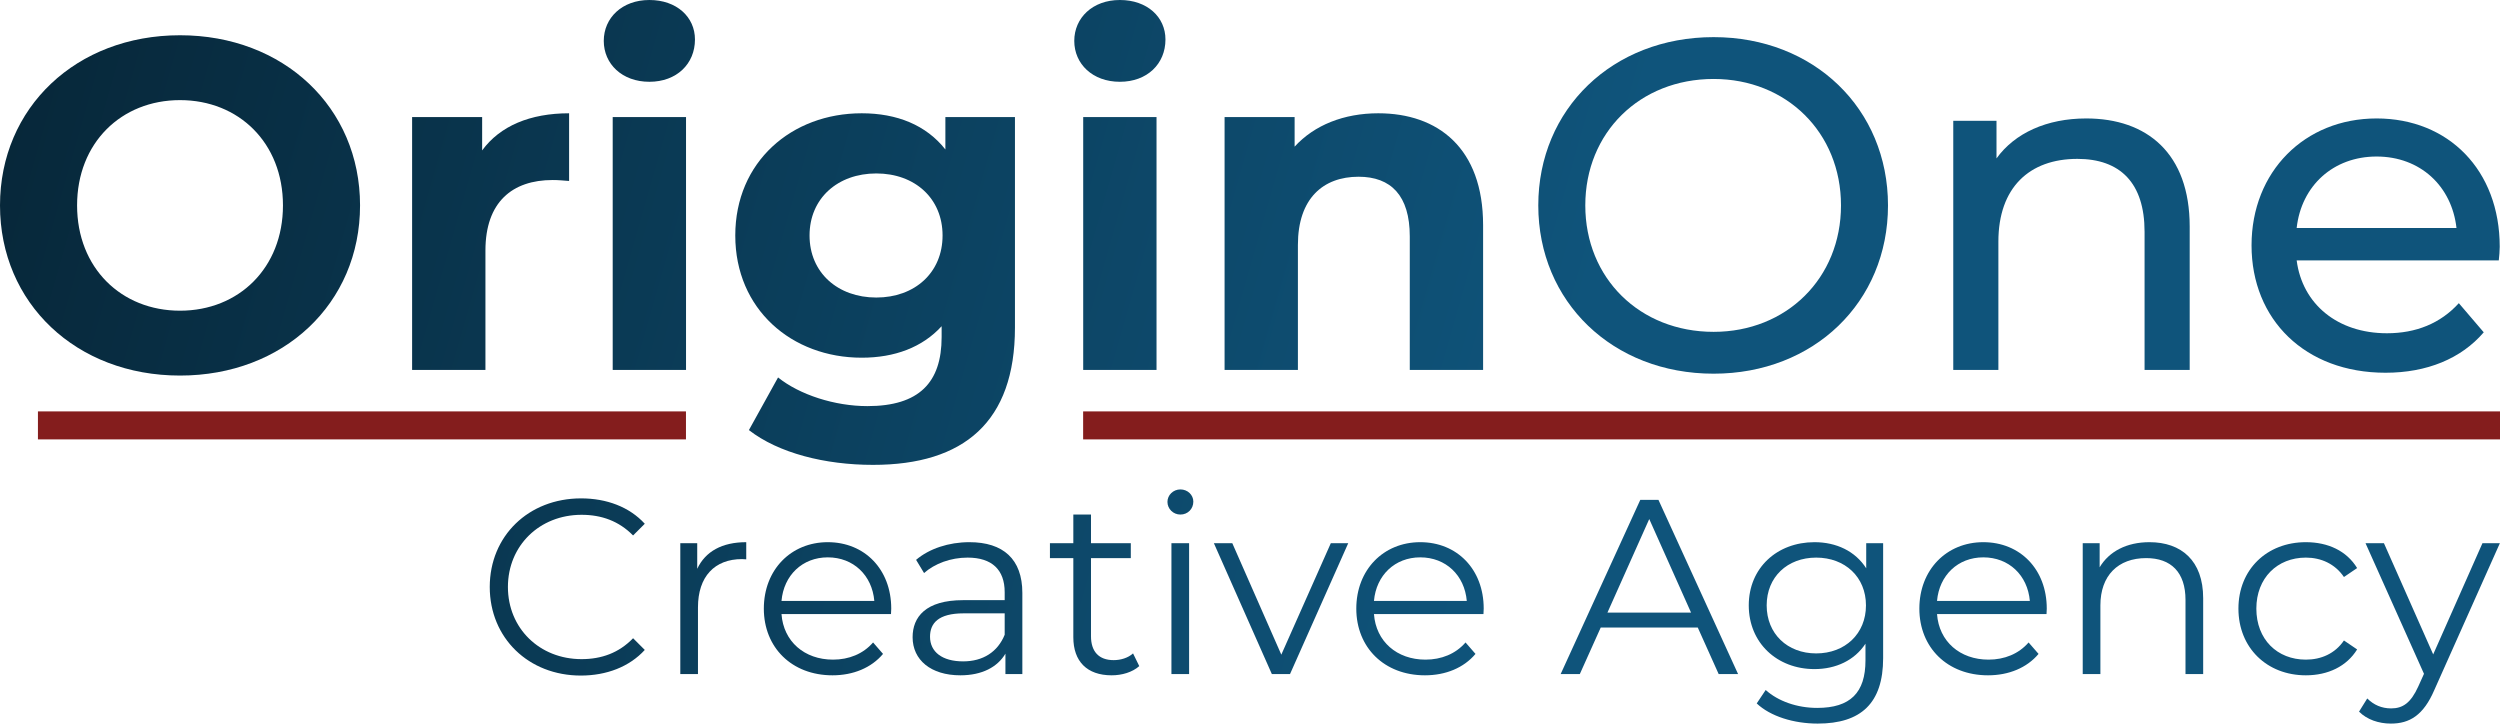 <?xml version="1.0" encoding="UTF-8"?> <svg xmlns="http://www.w3.org/2000/svg" width="5536" height="1603" viewBox="0 0 5536 1603" fill="none"> <path d="M398.648 831.645C627.637 831.645 797.297 672.394 797.297 454.855C797.297 237.315 627.637 78.064 398.648 78.064C168.619 78.064 0 238.356 0 454.855C0 671.353 168.619 831.645 398.648 831.645ZM398.648 688.007C268.541 688.007 170.701 593.289 170.701 454.855C170.701 316.421 268.541 221.703 398.648 221.703C528.755 221.703 626.596 316.421 626.596 454.855C626.596 593.289 528.755 688.007 398.648 688.007Z" fill="url(#paint0_linear_513_89)"></path> <path d="M1067.66 333.074V259.173H912.571V819.155H1074.95V554.777C1074.95 447.569 1134.27 398.648 1223.79 398.648C1236.28 398.648 1246.69 399.689 1260.22 400.73V250.847C1173.83 250.847 1107.21 278.95 1067.66 333.074Z" fill="url(#paint1_linear_513_89)"></path> <path d="M1437.95 181.109C1498.32 181.109 1538.92 141.557 1538.92 87.432C1538.92 37.471 1498.32 0 1437.95 0C1377.58 0 1336.99 39.553 1336.99 90.555C1336.99 141.557 1377.58 181.109 1437.95 181.109ZM1356.77 819.155H1519.14V259.173H1356.77V819.155Z" fill="url(#paint2_linear_513_89)"></path> <path d="M2093.46 259.173V330.993C2050.79 276.868 1986.26 250.847 1908.19 250.847C1753.1 250.847 1628.2 358.055 1628.2 521.47C1628.2 684.884 1753.1 792.092 1908.19 792.092C1981.05 792.092 2042.46 769.194 2085.14 722.355V746.295C2085.14 847.258 2035.18 899.301 1920.68 899.301C1848.86 899.301 1770.8 874.32 1722.92 835.808L1658.39 952.384C1723.96 1003.39 1827.01 1029.41 1933.17 1029.41C2135.1 1029.41 2247.51 933.649 2247.51 725.478V259.173H2093.46ZM1940.46 658.863C1855.11 658.863 1792.66 603.697 1792.66 521.47C1792.66 439.242 1855.11 384.076 1940.46 384.076C2025.81 384.076 2087.22 439.242 2087.22 521.47C2087.22 603.697 2025.81 658.863 1940.46 658.863Z" fill="url(#paint3_linear_513_89)"></path> <path d="M2479.83 181.109C2540.2 181.109 2580.79 141.557 2580.79 87.432C2580.79 37.471 2540.2 0 2479.83 0C2419.46 0 2378.86 39.553 2378.86 90.555C2378.86 141.557 2419.46 181.109 2479.83 181.109ZM2398.64 819.155H2561.01V259.173H2398.64V819.155Z" fill="url(#paint4_linear_513_89)"></path> <path d="M3052.07 250.847C2976.09 250.847 2910.51 276.868 2866.8 324.747V259.173H2711.71V819.155H2874.08V542.287C2874.08 439.242 2930.29 391.362 3008.35 391.362C3080.17 391.362 3121.81 432.997 3121.81 523.551V819.155H3284.18V498.571C3284.18 327.87 3184.26 250.847 3052.07 250.847Z" fill="url(#paint5_linear_513_89)"></path> <path d="M3794.62 827.482C4016.33 827.482 4180.78 669.271 4180.78 454.855C4180.78 240.438 4016.33 82.228 3794.62 82.228C3570.84 82.228 3406.38 241.479 3406.38 454.855C3406.38 668.23 3570.84 827.482 3794.62 827.482ZM3794.62 734.845C3631.21 734.845 3510.47 616.188 3510.47 454.855C3510.47 293.522 3631.21 174.864 3794.62 174.864C3955.96 174.864 4076.7 293.522 4076.7 454.855C4076.7 616.188 3955.96 734.845 3794.62 734.845Z" fill="url(#paint6_linear_513_89)"></path> <path d="M4619.86 262.296C4532.43 262.296 4461.65 294.563 4421.06 350.769V267.5H4325.3V819.155H4425.22V535.001C4425.22 415.302 4493.92 351.81 4600.08 351.81C4694.8 351.81 4748.93 404.894 4748.93 513.143V819.155H4848.85V501.693C4848.85 339.319 4754.13 262.296 4619.86 262.296Z" fill="url(#paint7_linear_513_89)"></path> <path d="M5535.39 546.45C5535.39 376.79 5421.94 262.296 5262.69 262.296C5103.44 262.296 4985.82 379.913 4985.82 543.328C4985.82 707.783 5104.48 825.4 5282.46 825.4C5374.06 825.4 5450.04 794.174 5500 735.886L5444.84 671.353C5404.24 716.11 5350.12 737.968 5285.59 737.968C5176.3 737.968 5098.23 673.435 5085.74 576.635H5533.31C5534.35 567.267 5535.39 554.777 5535.39 546.45ZM5262.69 346.605C5359.49 346.605 5429.22 412.179 5439.63 504.816H5085.74C5096.15 411.139 5166.93 346.605 5262.69 346.605Z" fill="url(#paint8_linear_513_89)"></path> <path d="M1286.18 1495.96C1342.94 1495.96 1393.63 1476.67 1427.8 1439.2L1401.9 1413.3C1370.49 1445.81 1331.92 1459.59 1287.83 1459.59C1194.71 1459.59 1124.73 1391.26 1124.73 1299.79C1124.73 1208.31 1194.71 1139.98 1287.83 1139.98C1331.92 1139.98 1370.49 1153.76 1401.9 1185.72L1427.8 1159.82C1393.63 1122.35 1342.94 1103.61 1286.73 1103.61C1170.46 1103.61 1084.5 1186.82 1084.5 1299.79C1084.5 1412.75 1170.46 1495.96 1286.18 1495.96Z" fill="url(#paint9_linear_513_89)"></path> <path d="M1543.93 1259.56V1202.8H1506.46V1492.65H1545.58V1344.97C1545.58 1276.64 1582.5 1238.07 1643.12 1238.07C1645.87 1238.07 1649.18 1238.62 1652.49 1238.62V1200.6C1599.04 1200.6 1562.12 1220.99 1543.93 1259.56Z" fill="url(#paint10_linear_513_89)"></path> <path d="M1973.56 1347.73C1973.56 1260.66 1914.6 1200.6 1833.05 1200.6C1751.49 1200.6 1691.43 1261.76 1691.43 1347.73C1691.43 1433.69 1753.15 1495.41 1843.52 1495.41C1889.25 1495.41 1929.48 1478.87 1955.38 1448.02L1933.34 1422.67C1911.3 1448.02 1879.89 1460.69 1844.62 1460.69C1781.25 1460.69 1734.96 1420.46 1730.55 1359.85H1973.01C1973.01 1355.44 1973.56 1351.03 1973.56 1347.73ZM1833.05 1234.21C1889.8 1234.21 1931.13 1273.89 1936.09 1330.64H1730.55C1735.51 1273.89 1776.84 1234.21 1833.05 1234.21Z" fill="url(#paint11_linear_513_89)"></path> <path d="M2146.52 1200.6C2100.78 1200.6 2057.8 1214.93 2028.59 1239.72L2046.23 1268.93C2069.92 1247.99 2105.19 1234.76 2142.66 1234.76C2196.66 1234.76 2224.77 1261.76 2224.77 1311.36V1328.99H2132.74C2049.53 1328.99 2020.88 1366.46 2020.88 1411.1C2020.88 1461.24 2061.11 1495.41 2126.68 1495.41C2174.62 1495.41 2208.78 1477.22 2226.42 1447.47V1492.65H2263.89V1313.01C2263.89 1238.07 2221.46 1200.6 2146.52 1200.6ZM2132.74 1464.55C2086.45 1464.55 2059.45 1443.61 2059.45 1409.99C2059.45 1380.24 2077.64 1358.2 2133.84 1358.2H2224.77V1405.59C2209.34 1443.61 2176.82 1464.55 2132.74 1464.55Z" fill="url(#paint12_linear_513_89)"></path> <path d="M2509.02 1446.91C2498 1456.83 2482.02 1461.79 2466.04 1461.79C2433.52 1461.79 2415.89 1443.06 2415.89 1408.89V1235.86H2504.06V1202.8H2415.89V1139.43H2376.77V1202.8H2324.97V1235.86H2376.77V1411.1C2376.77 1464.55 2407.07 1495.41 2461.63 1495.41C2484.22 1495.41 2507.36 1488.79 2522.79 1475.02L2509.02 1446.91Z" fill="url(#paint13_linear_513_89)"></path> <path d="M2613.85 1139.43C2630.38 1139.43 2642.51 1126.76 2642.51 1110.78C2642.51 1095.9 2629.83 1083.78 2613.85 1083.78C2597.87 1083.78 2585.2 1096.45 2585.2 1111.33C2585.2 1126.76 2597.87 1139.43 2613.85 1139.43ZM2594.02 1492.65H2633.14V1202.8H2594.02V1492.65Z" fill="url(#paint14_linear_513_89)"></path> <path d="M2946.99 1202.8L2837.33 1449.67L2728.77 1202.8H2688L2816.39 1492.65H2856.62L2985.56 1202.8H2946.99Z" fill="url(#paint15_linear_513_89)"></path> <path d="M3285.52 1347.73C3285.52 1260.66 3226.56 1200.6 3145 1200.6C3063.45 1200.6 3003.38 1261.76 3003.38 1347.73C3003.38 1433.69 3065.1 1495.41 3155.47 1495.41C3201.21 1495.41 3241.43 1478.87 3267.33 1448.02L3245.29 1422.67C3223.25 1448.02 3191.84 1460.69 3156.57 1460.69C3093.2 1460.69 3046.92 1420.46 3042.51 1359.85H3284.97C3284.97 1355.44 3285.52 1351.03 3285.52 1347.73ZM3145 1234.21C3201.76 1234.21 3243.09 1273.89 3248.05 1330.64H3042.51C3047.47 1273.89 3088.79 1234.21 3145 1234.21Z" fill="url(#paint16_linear_513_89)"></path> <path d="M3805.83 1492.65H3848.81L3672.48 1106.92H3632.25L3455.92 1492.65H3498.35L3544.64 1389.61H3759.54L3805.83 1492.65ZM3559.51 1356.54L3652.09 1149.35L3744.66 1356.54H3559.51Z" fill="url(#paint17_linear_513_89)"></path> <path d="M4132.55 1202.8V1258.46C4108.3 1220.44 4066.43 1200.6 4017.93 1200.6C3935.28 1200.6 3872.46 1257.36 3872.46 1340.56C3872.46 1423.77 3935.28 1481.63 4017.93 1481.63C4065.32 1481.63 4106.65 1462.34 4130.9 1425.42V1462.34C4130.9 1533.98 4097.28 1567.59 4023.99 1567.59C3979.36 1567.59 3937.48 1552.71 3909.93 1527.92L3890.09 1557.67C3920.4 1586.33 3972.2 1602.31 4025.1 1602.31C4120.98 1602.31 4170.02 1557.12 4170.02 1457.38V1202.8H4132.55ZM4021.79 1446.91C3957.87 1446.91 3912.13 1403.38 3912.13 1340.56C3912.13 1277.74 3957.87 1234.76 4021.79 1234.76C4085.71 1234.76 4132 1277.74 4132 1340.56C4132 1403.38 4085.71 1446.91 4021.79 1446.91Z" fill="url(#paint18_linear_513_89)"></path> <path d="M4532.36 1347.73C4532.36 1260.66 4473.4 1200.6 4391.84 1200.6C4310.29 1200.6 4250.22 1261.76 4250.22 1347.73C4250.22 1433.69 4311.94 1495.41 4402.31 1495.41C4448.05 1495.41 4488.27 1478.87 4514.17 1448.02L4492.13 1422.67C4470.09 1448.02 4438.68 1460.69 4403.41 1460.69C4340.04 1460.69 4293.76 1420.46 4289.35 1359.85H4531.81C4531.81 1355.44 4532.36 1351.03 4532.36 1347.73ZM4391.84 1234.21C4448.6 1234.21 4489.93 1273.89 4494.89 1330.64H4289.35C4294.31 1273.89 4335.64 1234.21 4391.84 1234.21Z" fill="url(#paint19_linear_513_89)"></path> <path d="M4759.67 1200.6C4709.53 1200.6 4670.4 1220.99 4649.46 1256.25V1202.8H4611.99V1492.65H4651.11V1340.56C4651.11 1274.44 4690.24 1235.86 4752.51 1235.86C4807.61 1235.86 4839.57 1267.27 4839.57 1328.44V1492.65H4878.7V1324.58C4878.7 1241.38 4830.2 1200.6 4759.67 1200.6Z" fill="url(#paint20_linear_513_89)"></path> <path d="M5106.12 1495.41C5155.16 1495.41 5196.49 1475.57 5219.63 1438.1L5190.43 1418.26C5170.59 1447.47 5139.73 1460.69 5106.12 1460.69C5042.75 1460.69 4996.46 1416.06 4996.46 1347.73C4996.46 1279.95 5042.75 1234.76 5106.12 1234.76C5139.73 1234.76 5170.59 1248.54 5190.43 1277.74L5219.63 1257.91C5196.49 1219.88 5155.16 1200.6 5106.12 1200.6C5019.6 1200.6 4956.78 1261.21 4956.78 1347.73C4956.78 1434.24 5019.6 1495.41 5106.12 1495.41Z" fill="url(#paint21_linear_513_89)"></path> <path d="M5497.17 1202.8L5388.06 1449.12L5278.96 1202.8H5238.18L5367.68 1492.1L5355 1520.2C5338.47 1556.57 5320.84 1568.69 5294.94 1568.69C5274 1568.69 5256.37 1560.98 5242.04 1546.65L5223.85 1575.86C5241.49 1593.49 5267.39 1602.31 5294.39 1602.31C5335.72 1602.31 5366.57 1584.12 5390.82 1527.37L5535.74 1202.8H5497.17Z" fill="url(#paint22_linear_513_89)"></path> <path fill-rule="evenodd" clip-rule="evenodd" d="M1519 911H84V973H1519V911ZM2398.5 973H5536V911H2398.5V973Z" fill="#841D1D"></path> <defs> <linearGradient id="paint0_linear_513_89" x1="-2986" y1="-427.5" x2="3315.99" y2="1371.9" gradientUnits="userSpaceOnUse"> <stop></stop> <stop offset="1" stop-color="#0F547B"></stop> </linearGradient> <linearGradient id="paint1_linear_513_89" x1="-2986" y1="-427.5" x2="3315.99" y2="1371.9" gradientUnits="userSpaceOnUse"> <stop></stop> <stop offset="1" stop-color="#0F547B"></stop> </linearGradient> <linearGradient id="paint2_linear_513_89" x1="-2986" y1="-427.5" x2="3315.99" y2="1371.9" gradientUnits="userSpaceOnUse"> <stop></stop> <stop offset="1" stop-color="#0F547B"></stop> </linearGradient> <linearGradient id="paint3_linear_513_89" x1="-2986" y1="-427.5" x2="3315.99" y2="1371.9" gradientUnits="userSpaceOnUse"> <stop></stop> <stop offset="1" stop-color="#0F547B"></stop> </linearGradient> <linearGradient id="paint4_linear_513_89" x1="-2986" y1="-427.5" x2="3315.99" y2="1371.9" gradientUnits="userSpaceOnUse"> <stop></stop> <stop offset="1" stop-color="#0F547B"></stop> </linearGradient> <linearGradient id="paint5_linear_513_89" x1="-2986" y1="-427.5" x2="3315.99" y2="1371.9" gradientUnits="userSpaceOnUse"> <stop></stop> <stop offset="1" stop-color="#0F547B"></stop> </linearGradient> <linearGradient id="paint6_linear_513_89" x1="-2986" y1="-427.5" x2="3315.99" y2="1371.9" gradientUnits="userSpaceOnUse"> <stop></stop> <stop offset="1" stop-color="#0F547B"></stop> </linearGradient> <linearGradient id="paint7_linear_513_89" x1="-2986" y1="-427.5" x2="3315.99" y2="1371.9" gradientUnits="userSpaceOnUse"> <stop></stop> <stop offset="1" stop-color="#0F547B"></stop> </linearGradient> <linearGradient id="paint8_linear_513_89" x1="-2986" y1="-427.5" x2="3315.99" y2="1371.9" gradientUnits="userSpaceOnUse"> <stop></stop> <stop offset="1" stop-color="#0F547B"></stop> </linearGradient> <linearGradient id="paint9_linear_513_89" x1="-2986" y1="-427.5" x2="3315.99" y2="1371.9" gradientUnits="userSpaceOnUse"> <stop></stop> <stop offset="1" stop-color="#0F547B"></stop> </linearGradient> <linearGradient id="paint10_linear_513_89" x1="-2986" y1="-427.5" x2="3315.99" y2="1371.9" gradientUnits="userSpaceOnUse"> <stop></stop> <stop offset="1" stop-color="#0F547B"></stop> </linearGradient> <linearGradient id="paint11_linear_513_89" x1="-2986" y1="-427.5" x2="3315.99" y2="1371.9" gradientUnits="userSpaceOnUse"> <stop></stop> <stop offset="1" stop-color="#0F547B"></stop> </linearGradient> <linearGradient id="paint12_linear_513_89" x1="-2986" y1="-427.5" x2="3315.99" y2="1371.9" gradientUnits="userSpaceOnUse"> <stop></stop> <stop offset="1" stop-color="#0F547B"></stop> </linearGradient> <linearGradient id="paint13_linear_513_89" x1="-2986" y1="-427.5" x2="3315.99" y2="1371.9" gradientUnits="userSpaceOnUse"> <stop></stop> <stop offset="1" stop-color="#0F547B"></stop> </linearGradient> <linearGradient id="paint14_linear_513_89" x1="-2986" y1="-427.5" x2="3315.99" y2="1371.9" gradientUnits="userSpaceOnUse"> <stop></stop> <stop offset="1" stop-color="#0F547B"></stop> </linearGradient> <linearGradient id="paint15_linear_513_89" x1="-2986" y1="-427.5" x2="3315.99" y2="1371.9" gradientUnits="userSpaceOnUse"> <stop></stop> <stop offset="1" stop-color="#0F547B"></stop> </linearGradient> <linearGradient id="paint16_linear_513_89" x1="-2986" y1="-427.5" x2="3315.99" y2="1371.9" gradientUnits="userSpaceOnUse"> <stop></stop> <stop offset="1" stop-color="#0F547B"></stop> </linearGradient> <linearGradient id="paint17_linear_513_89" x1="-2986" y1="-427.5" x2="3315.99" y2="1371.9" gradientUnits="userSpaceOnUse"> <stop></stop> <stop offset="1" stop-color="#0F547B"></stop> </linearGradient> <linearGradient id="paint18_linear_513_89" x1="-2986" y1="-427.5" x2="3315.99" y2="1371.9" gradientUnits="userSpaceOnUse"> <stop></stop> <stop offset="1" stop-color="#0F547B"></stop> </linearGradient> <linearGradient id="paint19_linear_513_89" x1="-2986" y1="-427.5" x2="3315.99" y2="1371.9" gradientUnits="userSpaceOnUse"> <stop></stop> <stop offset="1" stop-color="#0F547B"></stop> </linearGradient> <linearGradient id="paint20_linear_513_89" x1="-2986" y1="-427.5" x2="3315.99" y2="1371.9" gradientUnits="userSpaceOnUse"> <stop></stop> <stop offset="1" stop-color="#0F547B"></stop> </linearGradient> <linearGradient id="paint21_linear_513_89" x1="-2986" y1="-427.5" x2="3315.99" y2="1371.9" gradientUnits="userSpaceOnUse"> <stop></stop> <stop offset="1" stop-color="#0F547B"></stop> </linearGradient> <linearGradient id="paint22_linear_513_89" x1="-2986" y1="-427.5" x2="3315.99" y2="1371.9" gradientUnits="userSpaceOnUse"> <stop></stop> <stop offset="1" stop-color="#0F547B"></stop> </linearGradient> </defs> </svg> 